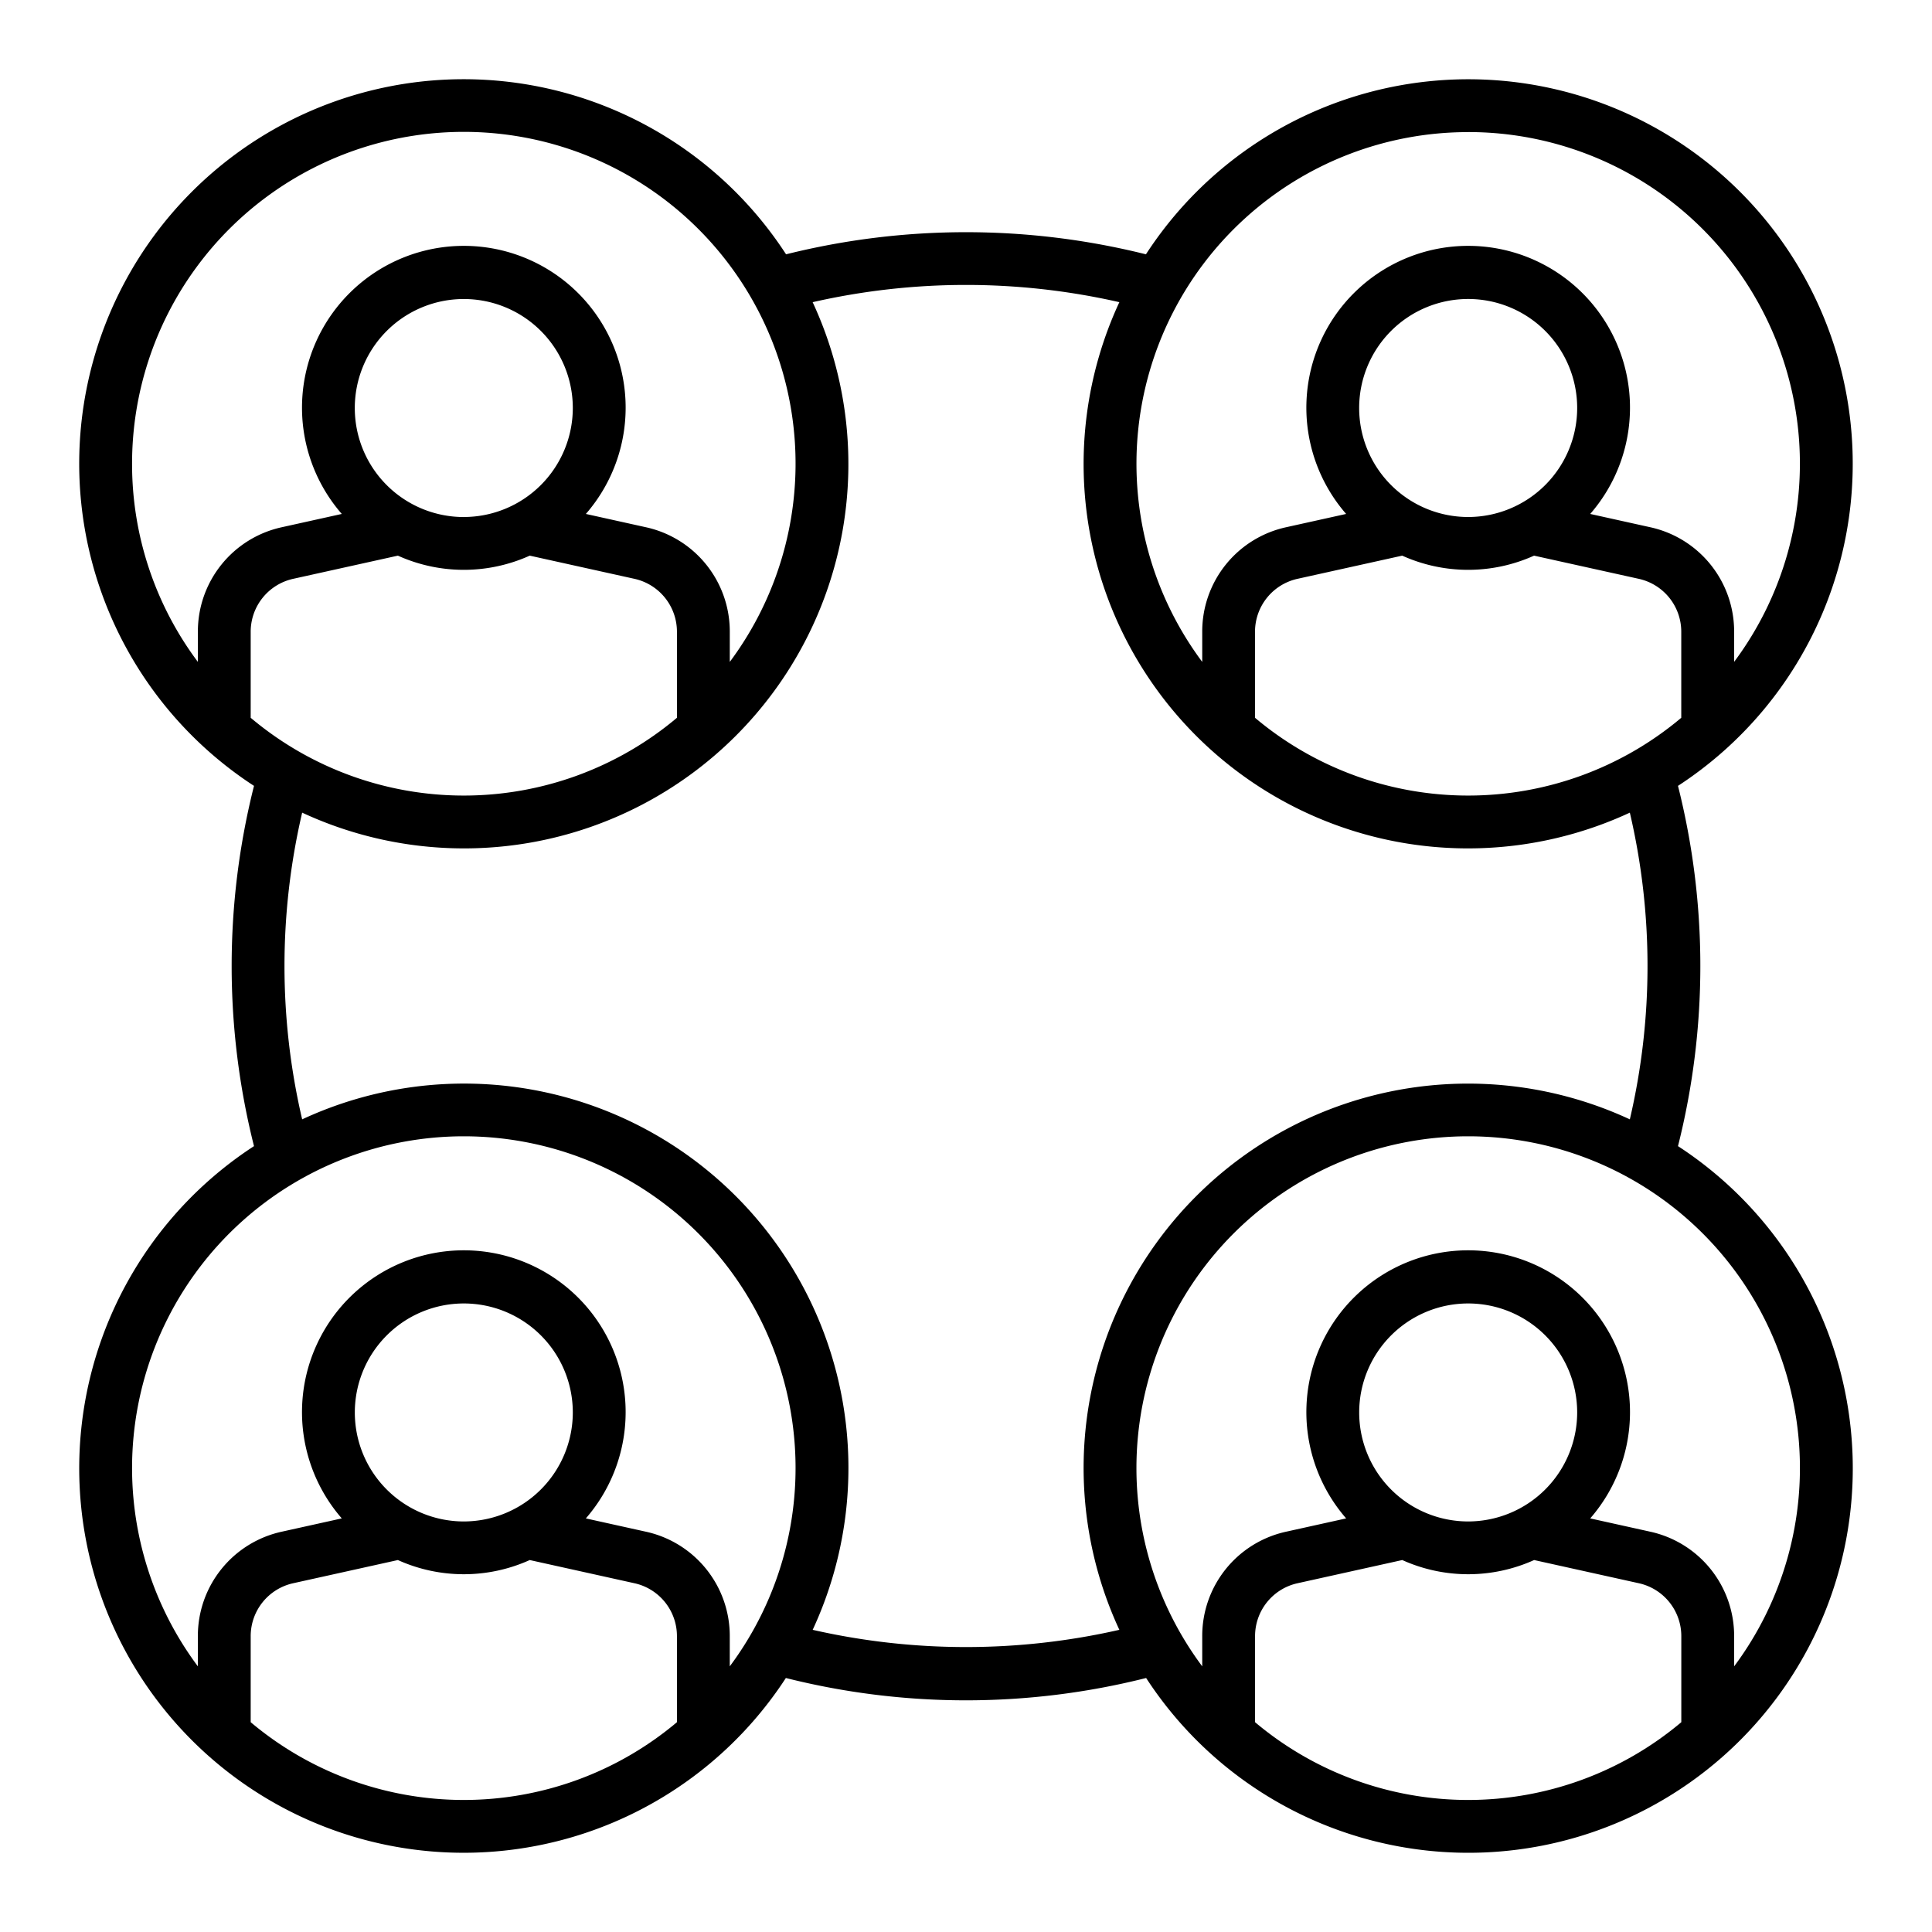 <svg xmlns="http://www.w3.org/2000/svg" width="128" height="128" viewBox="0 0 128 128">
  <title>COLLABORATION</title>
  <path d="M111.171,75.934a48.823,48.823,0,0,0,0-23.868,25.468,25.468,0,1,0-35.25-35.217,49.218,49.218,0,0,0-23.842,0A25.469,25.469,0,1,0,16.828,52.066a48.855,48.855,0,0,0,0,23.868,25.469,25.469,0,1,0,35.238,35.238,48.887,48.887,0,0,0,23.868,0,25.469,25.469,0,1,0,35.237-35.238Zm-13.9-41.681a7.222,7.222,0,1,1,7.221-7.222A7.229,7.229,0,0,1,97.271,34.253ZM92.9,36.813a10.619,10.619,0,0,0,8.736,0l6.921,1.532a3.588,3.588,0,0,1,2.831,3.525v5.685a21.922,21.922,0,0,1-28.24,0V41.87a3.588,3.588,0,0,1,2.831-3.525ZM97.271,8.75a21.968,21.968,0,0,1,17.62,35.1V41.87a7.069,7.069,0,0,0-5.575-6.943l-3.96-.877a10.721,10.721,0,1,0-16.171,0l-3.959.877a7.069,7.069,0,0,0-5.575,6.943v1.983a21.968,21.968,0,0,1,17.62-35.1ZM8.75,30.728a21.979,21.979,0,1,1,39.6,13.125V41.87a7.069,7.069,0,0,0-5.575-6.943l-3.96-.877a10.721,10.721,0,1,0-16.171,0l-3.959.877a7.069,7.069,0,0,0-5.575,6.943v1.983A21.865,21.865,0,0,1,8.75,30.728Zm7.859,16.827V41.87a3.588,3.588,0,0,1,2.831-3.525l6.921-1.532a10.619,10.619,0,0,0,8.736,0l6.921,1.532a3.588,3.588,0,0,1,2.831,3.525v5.685a21.922,21.922,0,0,1-28.24,0Zm14.12-13.3a7.222,7.222,0,1,1,7.221-7.222A7.229,7.229,0,0,1,30.729,34.253ZM16.609,114.1v-5.685a3.587,3.587,0,0,1,2.831-3.525l6.921-1.533a10.619,10.619,0,0,0,8.736,0l6.921,1.533a3.587,3.587,0,0,1,2.831,3.525V114.1a21.925,21.925,0,0,1-28.24,0Zm14.12-13.3a7.221,7.221,0,1,1,7.221-7.222A7.229,7.229,0,0,1,30.729,100.8Zm17.62,9.6v-1.982a7.068,7.068,0,0,0-5.575-6.943l-3.96-.877a10.721,10.721,0,1,0-16.17,0l-3.96.877a7.068,7.068,0,0,0-5.575,6.943V110.4a21.979,21.979,0,1,1,35.24,0Zm5.491-2.415A25.465,25.465,0,0,0,20.019,74.16a44.661,44.661,0,0,1,0-20.32A25.465,25.465,0,0,0,53.84,20.02a45.756,45.756,0,0,1,20.32,0,25.465,25.465,0,0,0,33.821,33.82,44.661,44.661,0,0,1,0,20.32A25.465,25.465,0,0,0,74.16,107.98,45.786,45.786,0,0,1,53.84,107.98ZM83.151,114.1v-5.685a3.587,3.587,0,0,1,2.831-3.525l6.921-1.533a10.619,10.619,0,0,0,8.736,0l6.921,1.533a3.587,3.587,0,0,1,2.831,3.525V114.1a21.925,21.925,0,0,1-28.24,0Zm14.12-13.3a7.221,7.221,0,1,1,7.221-7.222A7.229,7.229,0,0,1,97.271,100.8Zm17.62,9.6v-1.982a7.068,7.068,0,0,0-5.575-6.943l-3.96-.877a10.721,10.721,0,1,0-16.17,0l-3.96.877a7.068,7.068,0,0,0-5.575,6.943V110.4a21.979,21.979,0,1,1,35.24,0Z"/>
</svg>
